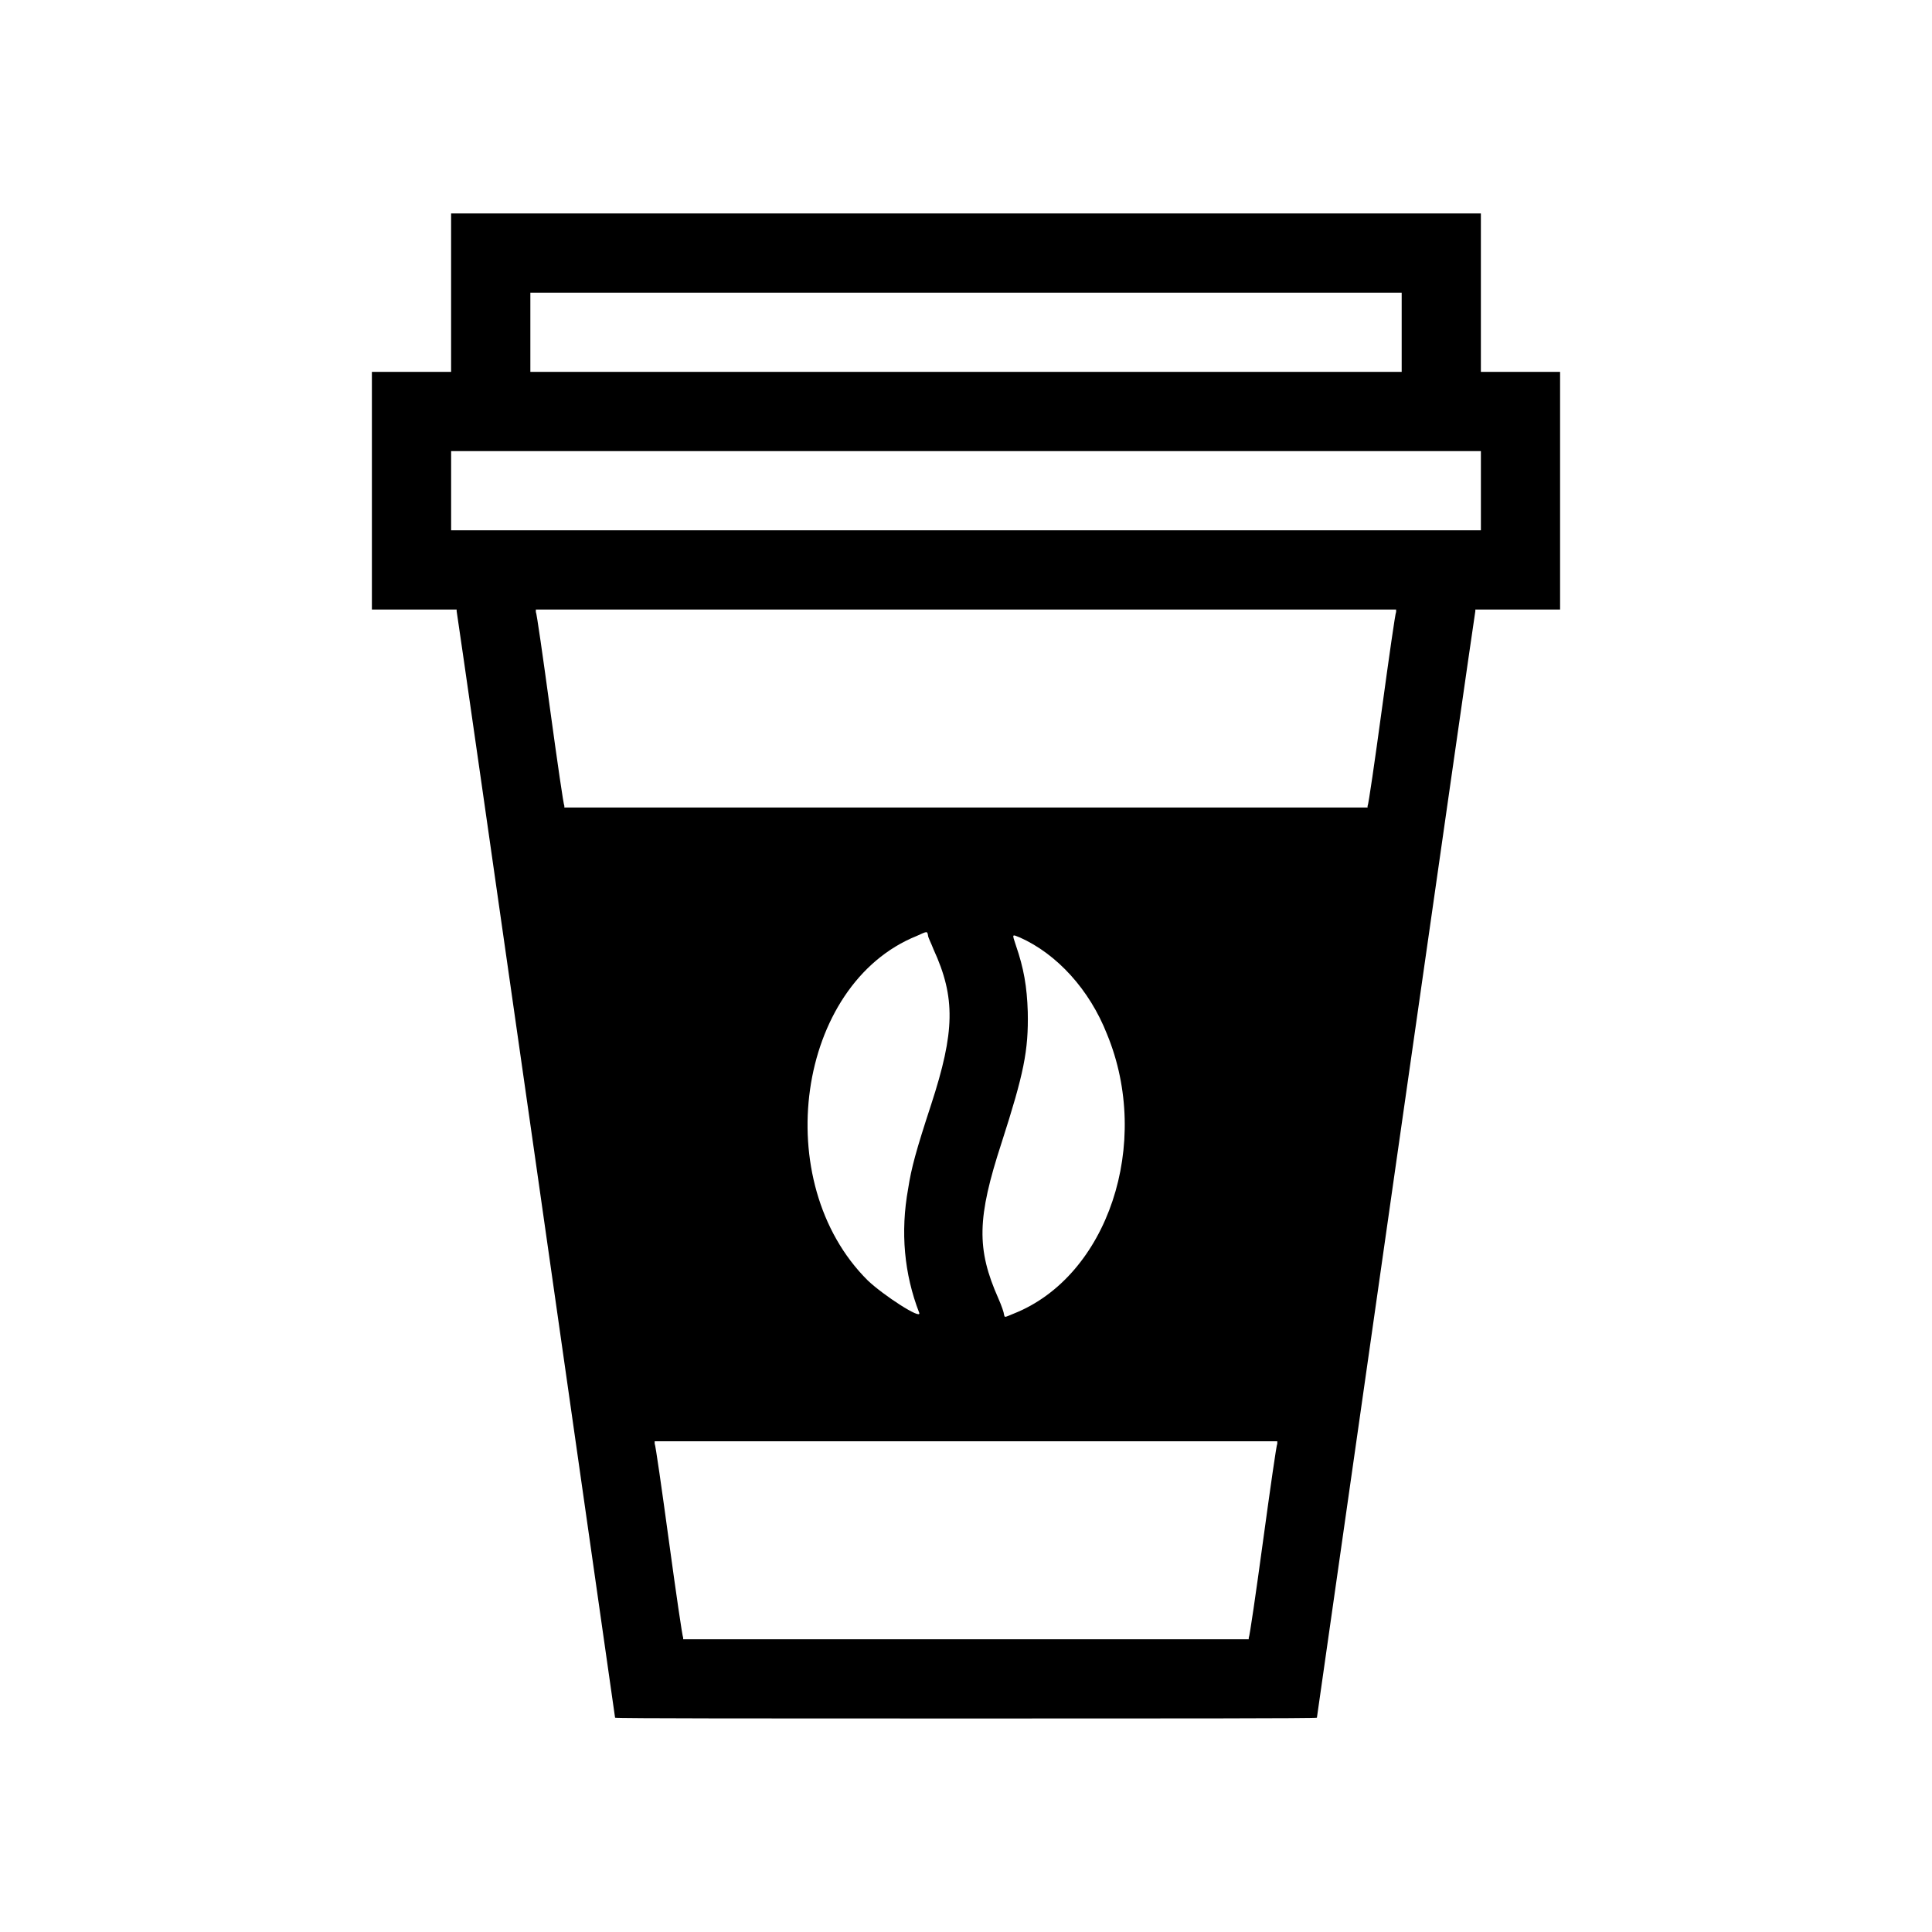 <?xml version="1.0" encoding="UTF-8"?>
<!-- Uploaded to: ICON Repo, www.svgrepo.com, Generator: ICON Repo Mixer Tools -->
<svg fill="#000000" width="800px" height="800px" version="1.1" viewBox="144 144 512 512" xmlns="http://www.w3.org/2000/svg">
 <path d="m307 599.21c0-0.211-41.773-292.63-41.984-293.26v-0.418h-22.461v-62.977h20.992v-41.984h272.9v41.984h20.992v62.977h-22.461v0.418c-0.211 0.629-41.984 293.05-41.984 293.26 0 0.211-41.773 0.211-92.996 0.211-51.219 0-92.996 0-92.996-0.211zm167.94-21.203c0.211-0.211 1.891-11.754 3.777-25.609 1.891-13.855 3.57-25.609 3.777-25.82v-0.629h-165v0.629c0.211 0.211 1.891 11.965 3.777 25.82 1.891 13.855 3.57 25.402 3.777 25.609v0.418h149.88v-0.418zm-62.348-85.859c24.98-9.867 36.734-45.133 24.77-74.102-4.617-11.754-13.227-21.203-23.09-25.609-2.098-0.84-2.098-1.051-1.051 2.098 2.098 6.086 2.938 10.914 3.148 17.633 0.211 10.285-1.051 16.375-6.926 34.637-6.508 19.941-6.719 28.129-0.84 41.355 0.84 1.891 1.469 3.777 1.469 4.199 0.211 0.84 0 0.84 2.519-0.211zm-24.98-0.211c-3.988-10.285-5.039-21.41-2.938-32.957 0.84-5.457 2.098-10.078 6.086-22.25 6.297-19.312 6.508-28.34 0.629-41.145-0.629-1.68-1.469-3.148-1.469-3.777-0.211-1.051-0.211-1.051-2.938 0.211-31.906 12.805-39.254 65.285-13.016 91.316 4.199 3.988 14.273 10.496 13.645 8.605zm118.82-134.35c0.211-0.211 1.891-11.754 3.777-25.609 1.891-13.855 3.57-25.609 3.777-25.82v-0.629h-227.98v0.629c0.211 0.211 1.891 11.965 3.777 25.82 1.891 13.855 3.57 25.402 3.777 25.609v0.418h212.86v-0.418zm30.02-83.547v-10.496h-272.9v20.992h272.9zm-20.992-41.984v-10.496h-230.91v20.992h230.91z"/>
</svg>